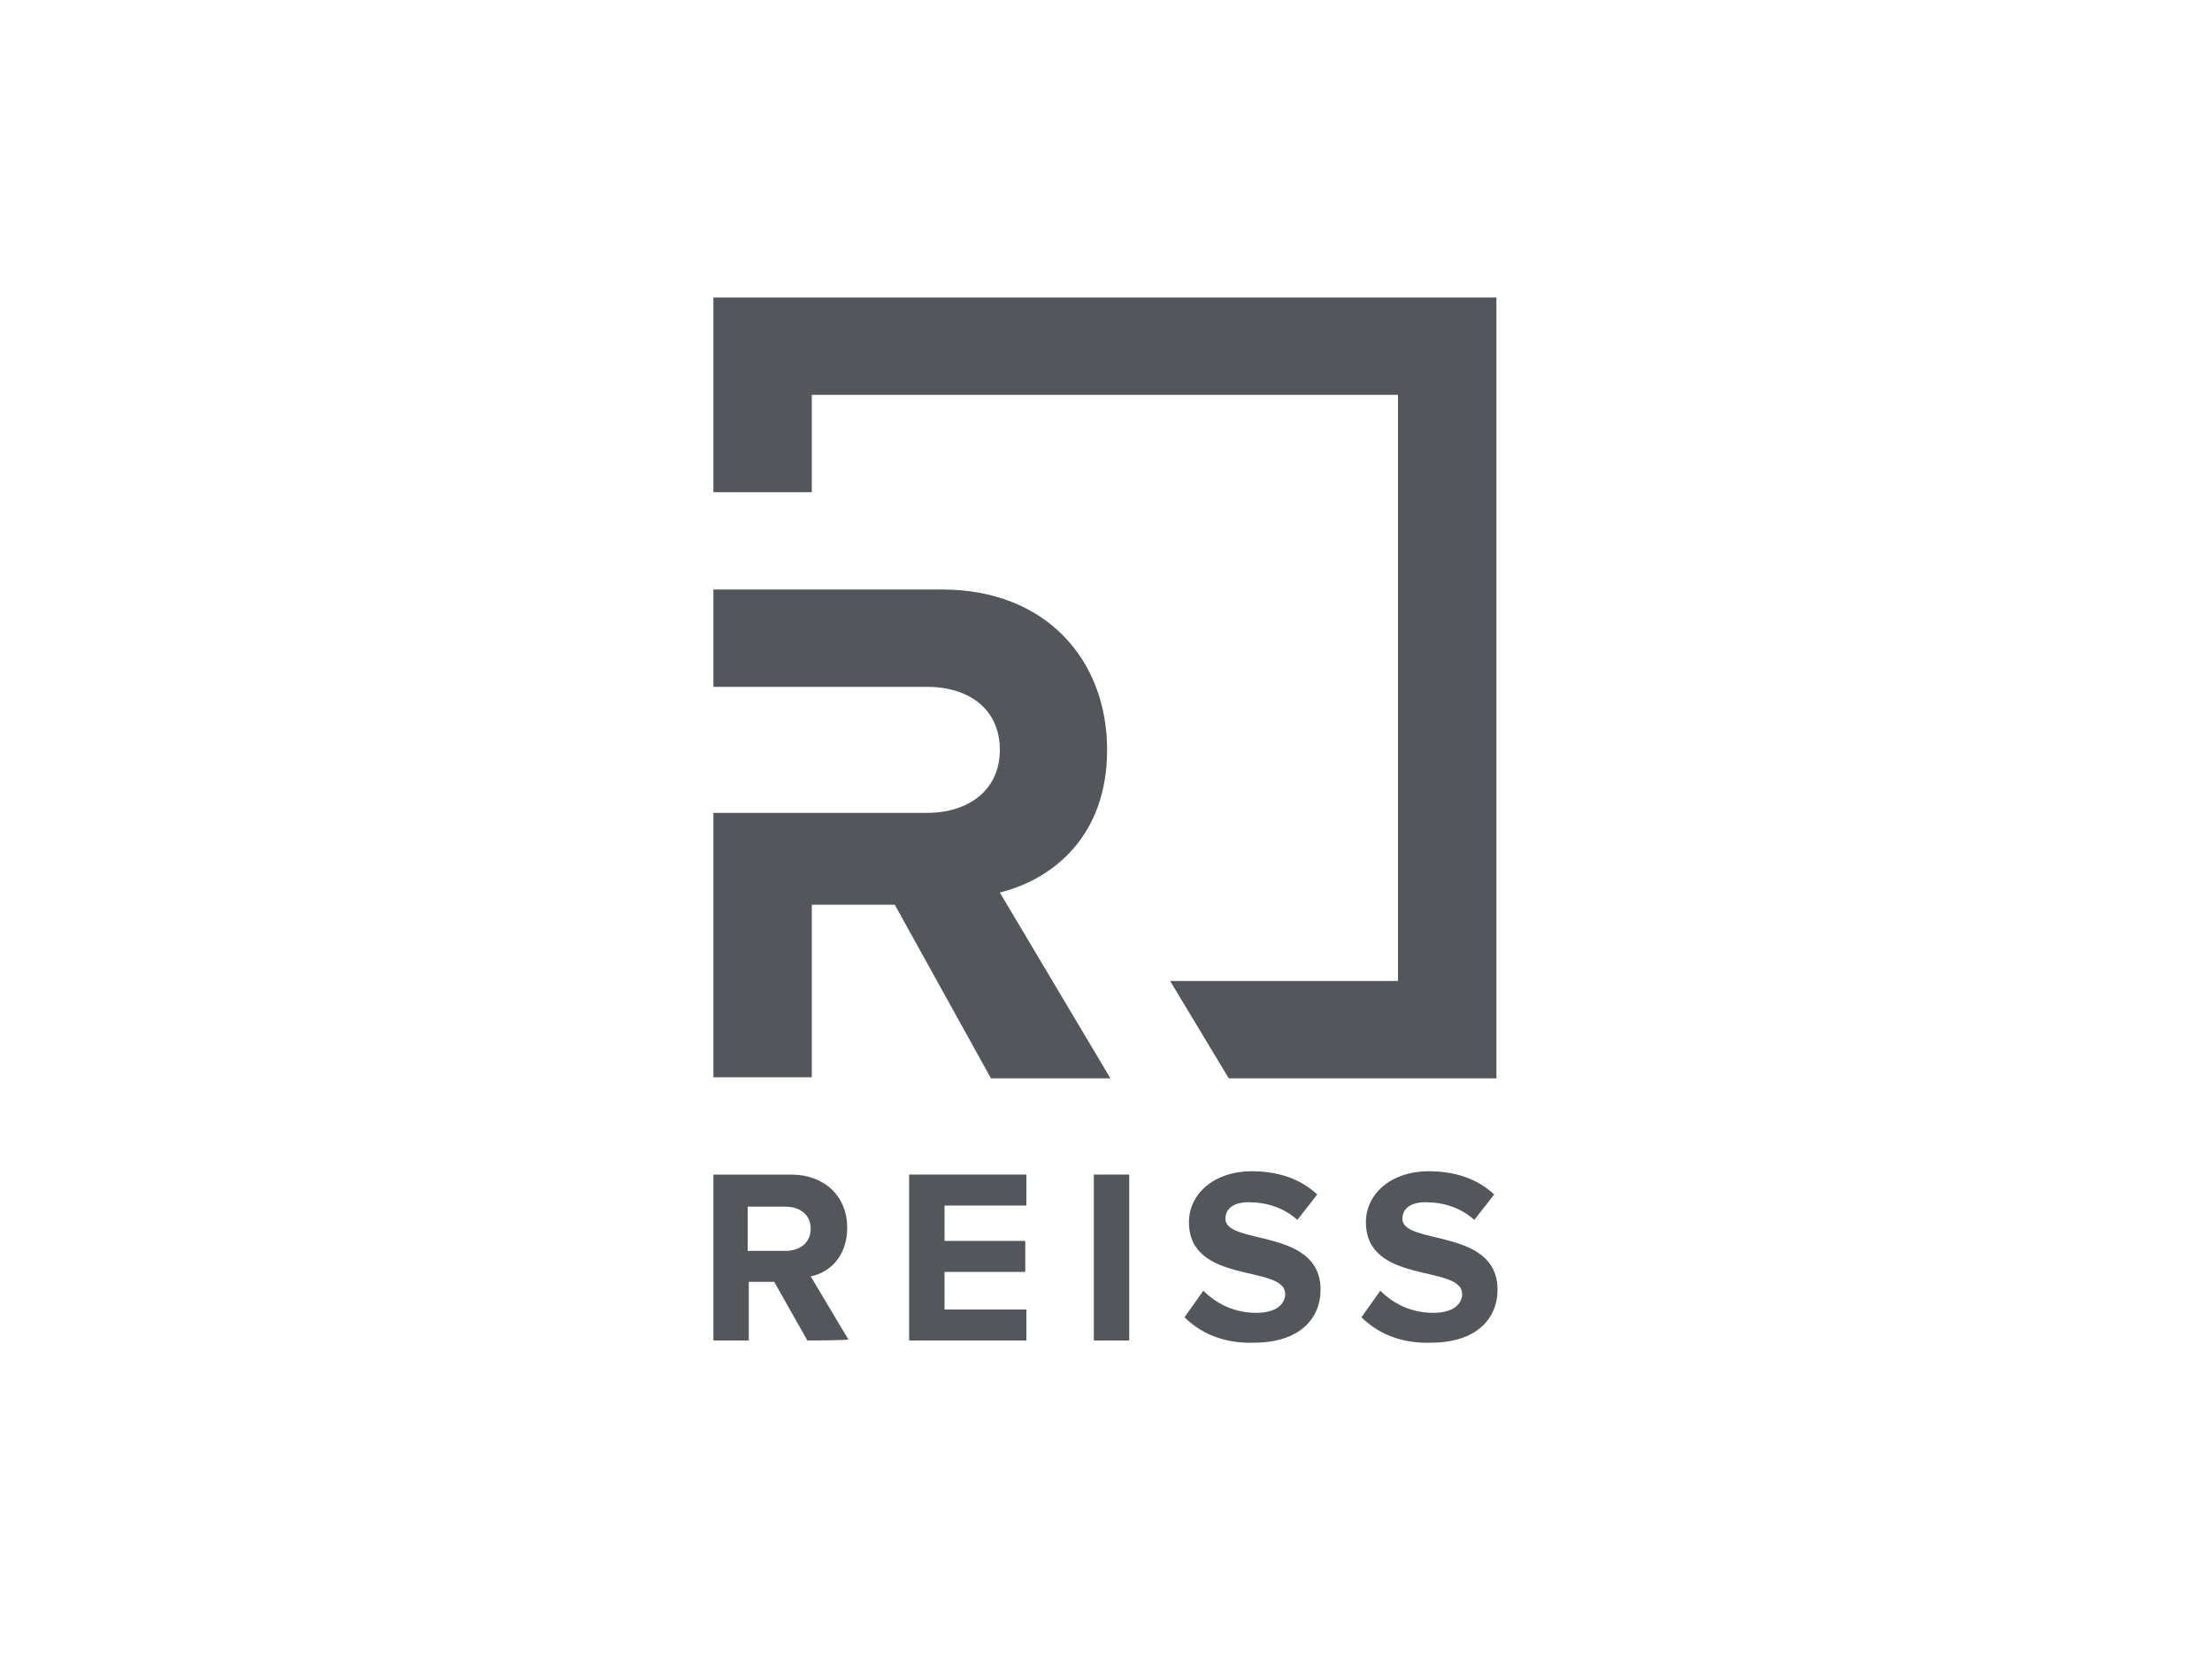 <?xml version="1.0" encoding="utf-8"?><!--Generator: Adobe Illustrator 27.8.0, SVG Export Plug-In . SVG Version: 6.00 Build 0)--><svg version="1.1" id="Ebene_1" xmlns="http://www.w3.org/2000/svg" xmlns:xlink="http://www.w3.org/1999/xlink" x="0px" y="0px" viewBox="0 0 200 150" style="enable-background:new 0 0 200 150;" xml:space="preserve"><style type="text/css">.st0{fill:#53565A;}
	.st1{fill-rule:evenodd;clip-rule:evenodd;fill:#53565A;}</style><g><path class="st0" d="M73.3,111.1c0-1.3-1-2-2.3-2h-3.4v4h3.4C72.4,113.1,73.3,112.3,73.3,111.1 M73,121.2l-3-5.3h-2.3v5.3h-3.2v-15
		h7c3.1,0,5.1,2,5.1,4.8c0,2.7-1.7,4.1-3.3,4.4l3.4,5.7C76.7,121.2,73,121.2,73,121.2z"/><path class="st0" d="M82.2,121.2v-15h10.6v2.8h-7.4v3.2h7.3v2.8h-7.3v3.4h7.4v2.8L82.2,121.2L82.2,121.2z"/><rect x="98.9" y="106.2" class="st1" width="3.2" height="15"/><path class="st0" d="M107.1,119.1l1.7-2.4c1.1,1.1,2.7,2,4.8,2c1.8,0,2.6-0.8,2.6-1.7c0-2.7-8.7-0.8-8.7-6.5c0-2.5,2.2-4.6,5.7-4.6
		c2.4,0,4.4,0.7,5.9,2.1l-1.8,2.3c-1.2-1.1-2.8-1.6-4.4-1.6c-1.4,0-2.1,0.6-2.1,1.5c0,2.4,8.6,0.8,8.6,6.4c0,2.7-2,4.8-6,4.8
		C110.6,121.5,108.5,120.5,107.1,119.1"/><path class="st0" d="M123.1,119.1l1.7-2.4c1.1,1.1,2.7,2,4.8,2c1.8,0,2.6-0.8,2.6-1.7c0-2.7-8.7-0.8-8.7-6.5c0-2.5,2.2-4.6,5.7-4.6
		c2.4,0,4.4,0.7,5.9,2.1l-1.8,2.3c-1.2-1.1-2.8-1.6-4.4-1.6c-1.4,0-2.1,0.6-2.1,1.5c0,2.4,8.6,0.8,8.6,6.4c0,2.7-2,4.8-6,4.8
		C126.6,121.5,124.5,120.5,123.1,119.1"/><path class="st0" d="M100.1,67.8c0-8.2-5.6-14.5-14.9-14.5H64.5v8.8h19.3c3.8,0,6.6,2,6.6,5.7c0,3.7-2.9,5.7-6.6,5.7l-19.3,0v23.9
		h8.9V81.8h7.5l8.7,15.7h10.8l-10-16.8C95.2,79.5,100.1,75.6,100.1,67.8"/><path class="st0" d="M64.5,26.9h70.8v70.6h-24.2l-5.3-8.8h20.6V35.7H73.4v8.8h-8.9V26.9L64.5,26.9z"/></g></svg>